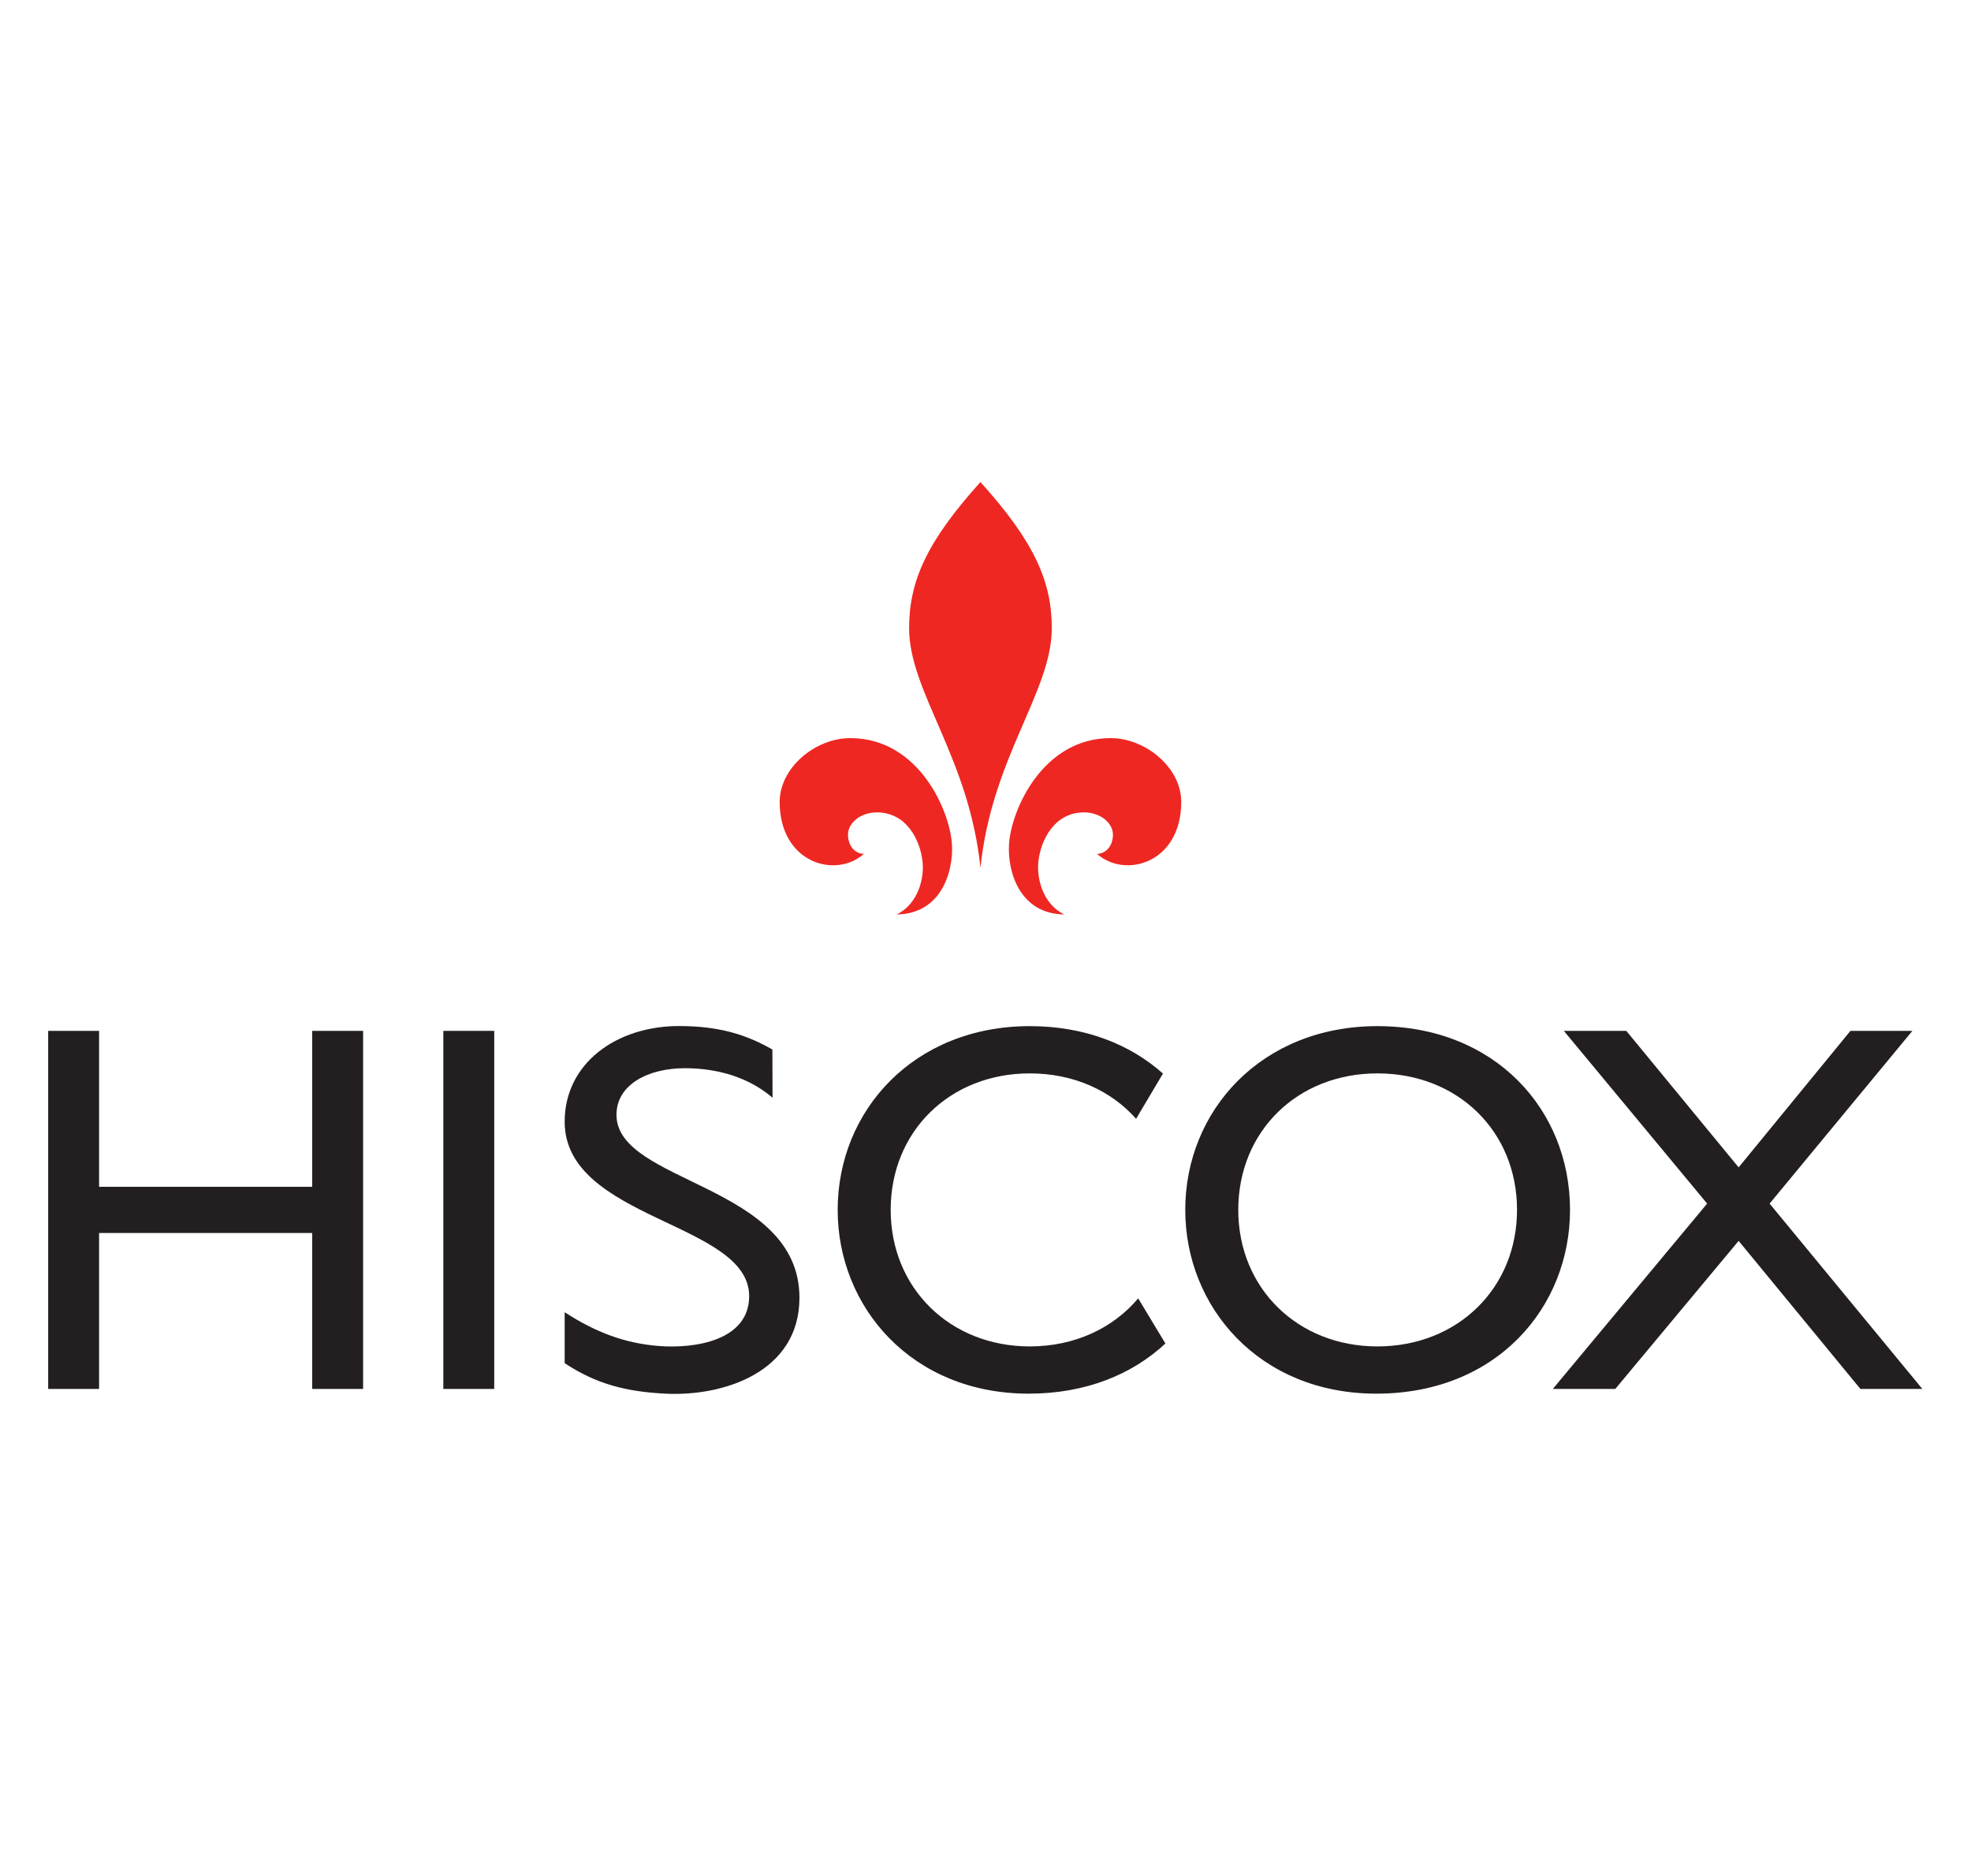 <?xml version="1.0" encoding="UTF-8" standalone="no"?>
<svg
   xmlns:dc="http://purl.org/dc/elements/1.1/"
   xmlns:cc="http://creativecommons.org/ns#"
   xmlns:rdf="http://www.w3.org/1999/02/22-rdf-syntax-ns#"
   xmlns:svg="http://www.w3.org/2000/svg"
   xmlns="http://www.w3.org/2000/svg"
   xmlns:sodipodi="http://sodipodi.sourceforge.net/DTD/sodipodi-0.dtd"
   xmlns:inkscape="http://www.inkscape.org/namespaces/inkscape"
   viewBox="0 0 818.3 778.581"
   height="778.581"
   width="818.3"
   xml:space="preserve"
   id="svg2"
   version="1.1"
   inkscape:version="0.91 r13725"
   sodipodi:docname="hiscox.svg"><sodipodi:namedview
     pagecolor="#ffffff"
     bordercolor="#666666"
     borderopacity="1"
     objecttolerance="10"
     gridtolerance="10"
     guidetolerance="10"
     inkscape:pageopacity="0"
     inkscape:pageshadow="2"
     inkscape:window-width="1855"
     inkscape:window-height="1056"
     id="namedview16"
     showgrid="false"
     fit-margin-bottom="200"
     fit-margin-top="200"
     fit-margin-left="20"
     fit-margin-right="20"
     inkscape:zoom="0.38288578"
     inkscape:cx="409.15"
     inkscape:cy="389.29541"
     inkscape:window-x="65"
     inkscape:window-y="24"
     inkscape:window-maximized="1"
     inkscape:current-layer="svg2" /><defs
     id="defs6" /><g
     transform="matrix(1.333,0,0,-1.333,20,578.581)"
     id="g10"><g
       transform="scale(0.1,0.1)"
       id="g12"><path
         id="path14"
         style="fill:#ee2722;fill-opacity:1;fill-rule:nonzero;stroke:none"
         d="m 2903.63,1637.79 c 34.92,344.25 222.19,548.23 222.19,746.64 0,144.44 -53.69,268.44 -222.19,454.93 -168.5,-186.49 -222.21,-310.49 -222.21,-454.93 0,-198.41 187.29,-402.39 222.21,-746.64"
         inkscape:connector-curvature="0" /><path
         id="path16"
         style="fill:#ee2722;fill-opacity:1;fill-rule:nonzero;stroke:none"
         d="m 2540.69,1681.51 c -88.74,-78.39 -262.39,-27.85 -262.39,161.83 0,107.27 111.76,198.7 219.88,198.7 213.56,0 311.05,-226.91 316.77,-332.49 4.46,-83.29 -33.26,-214.79 -171.95,-216.55 64.94,31.85 86.51,109.95 80.2,165.55 -7.45,65.95 -49.66,152.21 -142.14,152.21 -51.29,0 -89.99,-33.3 -89.99,-69.46 0,-32.11 19.15,-58.83 49.62,-59.79"
         inkscape:connector-curvature="0" /><path
         id="path18"
         style="fill:#ee2722;fill-opacity:1;fill-rule:nonzero;stroke:none"
         d="m 3266.65,1681.51 c 88.75,-78.39 262.37,-27.85 262.37,161.83 0,107.27 -111.68,198.7 -219.81,198.7 -213.61,0 -311.08,-226.91 -316.73,-332.49 -4.49,-83.29 33.18,-214.79 171.9,-216.55 -64.98,31.85 -86.57,109.95 -80.22,165.55 7.46,65.95 49.64,152.21 142.17,152.21 51.27,0 89.95,-33.3 89.95,-69.46 0,-32.11 -19.14,-58.83 -49.63,-59.79"
         inkscape:connector-curvature="0" /><path
         id="path20"
         style="fill:#231f20;fill-opacity:1;fill-rule:nonzero;stroke:none"
         d="m 1230.73,15.441 158.531,0 0,1115.01 -158.531,0 z"
         inkscape:connector-curvature="0" /><path
         id="path22"
         style="fill:#231f20;fill-opacity:1;fill-rule:nonzero;stroke:none"
         d="m 980.895,15.441 -158.536,0 0,485.559 -663.824,0 0,-485.559 -158.535,0 0,1115.009 158.535,0 0,-485.579 663.824,0 0,485.579 158.536,0 0,-1115.009"
         inkscape:connector-curvature="0" /><path
         id="path24"
         style="fill:#231f20;fill-opacity:1;fill-rule:nonzero;stroke:none"
         d="m 5361.49,592.559 475.76,-577.118 -192.94,0 L 5265,476.488 4880.83,15.441 l -194.56,0 480.67,577.118 -446.35,537.891 194.57,0 349.84,-425.091 348.26,425.091 192.93,0 -444.7,-537.891"
         inkscape:connector-curvature="0" /><path
         id="path26"
         style="fill:#231f20;fill-opacity:1;fill-rule:nonzero;stroke:none"
         d="m 4139.89,147.852 c 250.16,0 434.92,181.5 434.92,425.109 0,245.211 -184.76,425.059 -434.92,425.059 -248.51,0 -433.26,-179.848 -433.26,-425.059 0,-243.609 184.75,-425.109 433.26,-425.109 z m 0,997.308 c 367.87,0 600.01,-261.601 600.01,-572.199 0,-300.84 -225.6,-572.231 -603.29,-572.231 -364.55,0 -595.1,269.77 -595.1,572.231 0,308.98 237.06,572.199 598.38,572.199"
         inkscape:connector-curvature="0" /><path
         id="path28"
         style="fill:#231f20;fill-opacity:1;fill-rule:nonzero;stroke:none"
         d="m 3394.91,297.469 c -78.09,-92.758 -197.61,-149.617 -337.58,-149.617 -248.52,0 -433.28,181.5 -433.28,425.109 0,245.211 184.76,425.059 433.28,425.059 136.14,0 252.92,-53.282 331.07,-141.379 l 83.66,140.839 c -102.61,91.4 -244.07,147.68 -414.73,147.68 -361.32,0 -598.4,-263.219 -598.4,-572.199 0,-302.461 230.54,-572.231 595.12,-572.231 178.42,0 322.86,60.559 425.68,156.161 l -84.82,140.578"
         inkscape:connector-curvature="0" /><path
         id="path30"
         style="fill:#231f20;fill-opacity:1;fill-rule:nonzero;stroke:none"
         d="m 2256.08,922.371 c -89.22,76.059 -197.94,91.789 -273.16,91.789 -113.46,0 -212.9,-50.39 -212.9,-145.289 0,-214.16 569.87,-214.781 569.87,-569.551 C 2339.89,68.25 2104.06,-8.488 1922.46,0.73 1798.96,6.961 1706.59,30.988 1608.67,95.672 l 0,158.598 c 97.57,-63.188 188.25,-96.668 291.92,-105.02 116.17,-9.352 282.7,18.02 282.7,155.211 0,230.488 -574.62,237.398 -574.62,543.141 0,181.488 160.74,297.858 356.21,297.858 126.28,0 210.5,-27.32 290.69,-73.06 l 0.51,-150.029"
         inkscape:connector-curvature="0" /></g></g></svg>
